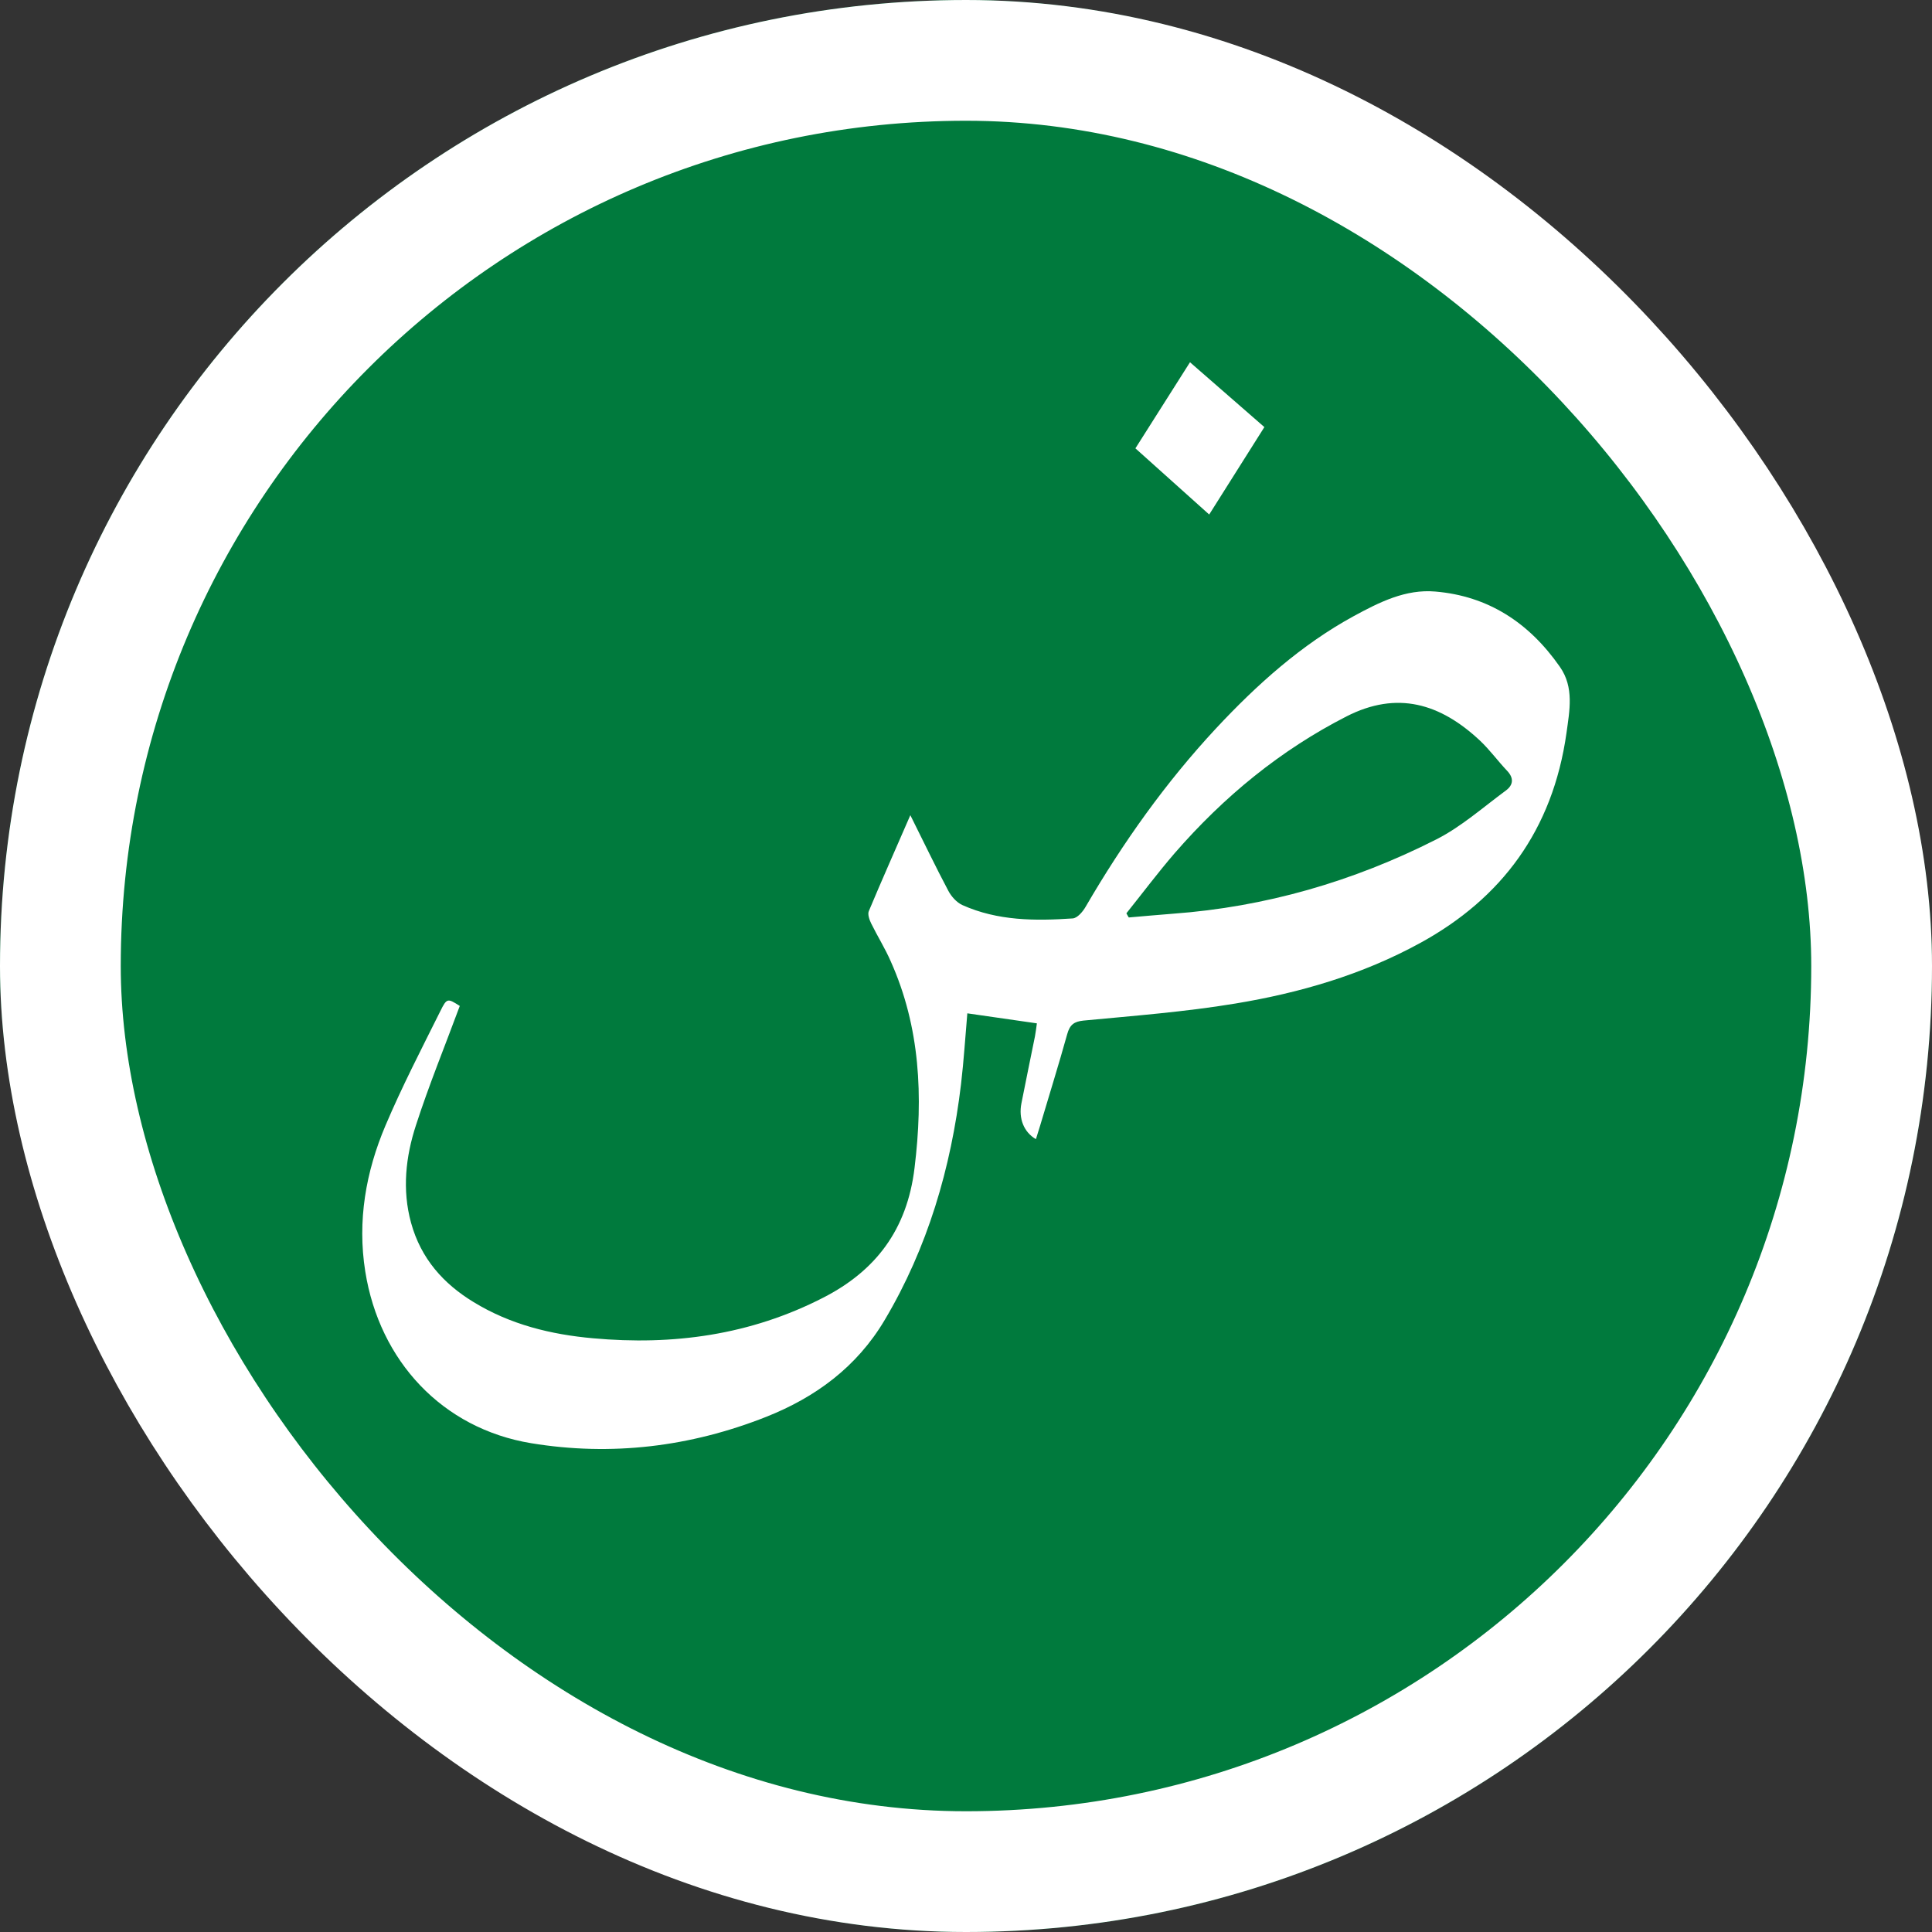 <svg width="16" height="16" viewBox="0 0 16 16" fill="none" xmlns="http://www.w3.org/2000/svg">
<rect x="0" y="0" width="16" height="16" fill="#333333" stroke="none"/>
<g clip-path="url(#clip0_6253_30878)">
<g clip-path="url(#clip1_6253_30878)">
<rect width="16" height="16" fill="#007A3D"/>
</g>
<path d="M3.808 8.33C3.684 8.665 3.552 8.987 3.445 9.318C3.36 9.578 3.329 9.852 3.404 10.126C3.486 10.425 3.674 10.632 3.92 10.782C4.226 10.97 4.564 11.052 4.911 11.083C5.572 11.143 6.212 11.058 6.819 10.746C7.248 10.526 7.512 10.188 7.574 9.671C7.646 9.081 7.621 8.507 7.377 7.962C7.33 7.854 7.267 7.754 7.215 7.648C7.2 7.618 7.184 7.572 7.195 7.546C7.302 7.29 7.415 7.037 7.539 6.751C7.652 6.977 7.748 7.178 7.853 7.376C7.878 7.424 7.922 7.473 7.969 7.495C8.263 7.627 8.574 7.627 8.884 7.606C8.922 7.603 8.967 7.551 8.991 7.509C9.301 6.976 9.655 6.479 10.069 6.034C10.41 5.668 10.778 5.339 11.21 5.103C11.422 4.988 11.64 4.877 11.888 4.899C12.32 4.936 12.66 5.152 12.918 5.522C13.038 5.693 12.998 5.886 12.973 6.07C12.859 6.877 12.433 7.441 11.764 7.808C11.281 8.073 10.762 8.223 10.23 8.311C9.814 8.38 9.393 8.412 8.973 8.452C8.896 8.46 8.86 8.485 8.838 8.565C8.767 8.82 8.688 9.072 8.613 9.325C8.602 9.361 8.591 9.397 8.579 9.434C8.479 9.376 8.434 9.263 8.459 9.137C8.495 8.952 8.534 8.768 8.571 8.583C8.578 8.547 8.582 8.509 8.587 8.475C8.389 8.447 8.201 8.419 8.011 8.392C7.994 8.586 7.982 8.782 7.959 8.977C7.876 9.675 7.681 10.335 7.327 10.931C7.095 11.323 6.75 11.573 6.347 11.733C5.716 11.983 5.061 12.061 4.399 11.952C3.664 11.831 3.143 11.272 3.025 10.53C2.958 10.11 3.03 9.704 3.192 9.322C3.329 8.999 3.49 8.688 3.646 8.375C3.701 8.263 3.707 8.267 3.808 8.331V8.33ZM9.328 7.563C9.334 7.575 9.341 7.586 9.348 7.598C9.47 7.588 9.592 7.576 9.714 7.567C10.478 7.511 11.206 7.301 11.896 6.951C12.101 6.847 12.282 6.686 12.472 6.546C12.531 6.502 12.54 6.445 12.481 6.383C12.404 6.302 12.337 6.209 12.256 6.133C11.927 5.825 11.57 5.719 11.151 5.933C10.605 6.212 10.136 6.596 9.727 7.067C9.589 7.227 9.461 7.398 9.328 7.564L9.328 7.563ZM9.403 3.713C9.611 3.899 9.809 4.077 10.014 4.261C10.17 4.013 10.319 3.779 10.471 3.537C10.265 3.357 10.067 3.185 9.855 3C9.7 3.245 9.553 3.476 9.403 3.713H9.403Z" fill="white"/>
</g>
<rect x="0.5" y="0.5" width="15" height="15" rx="7.5" stroke="white"/>
<defs>
<clipPath id="clip0_6253_30878">
<rect width="16" height="16" rx="8" fill="white"/>
</clipPath>
<clipPath id="clip1_6253_30878">
<rect width="16" height="16" rx="8" fill="white"/>
</clipPath>
</defs>
</svg>
